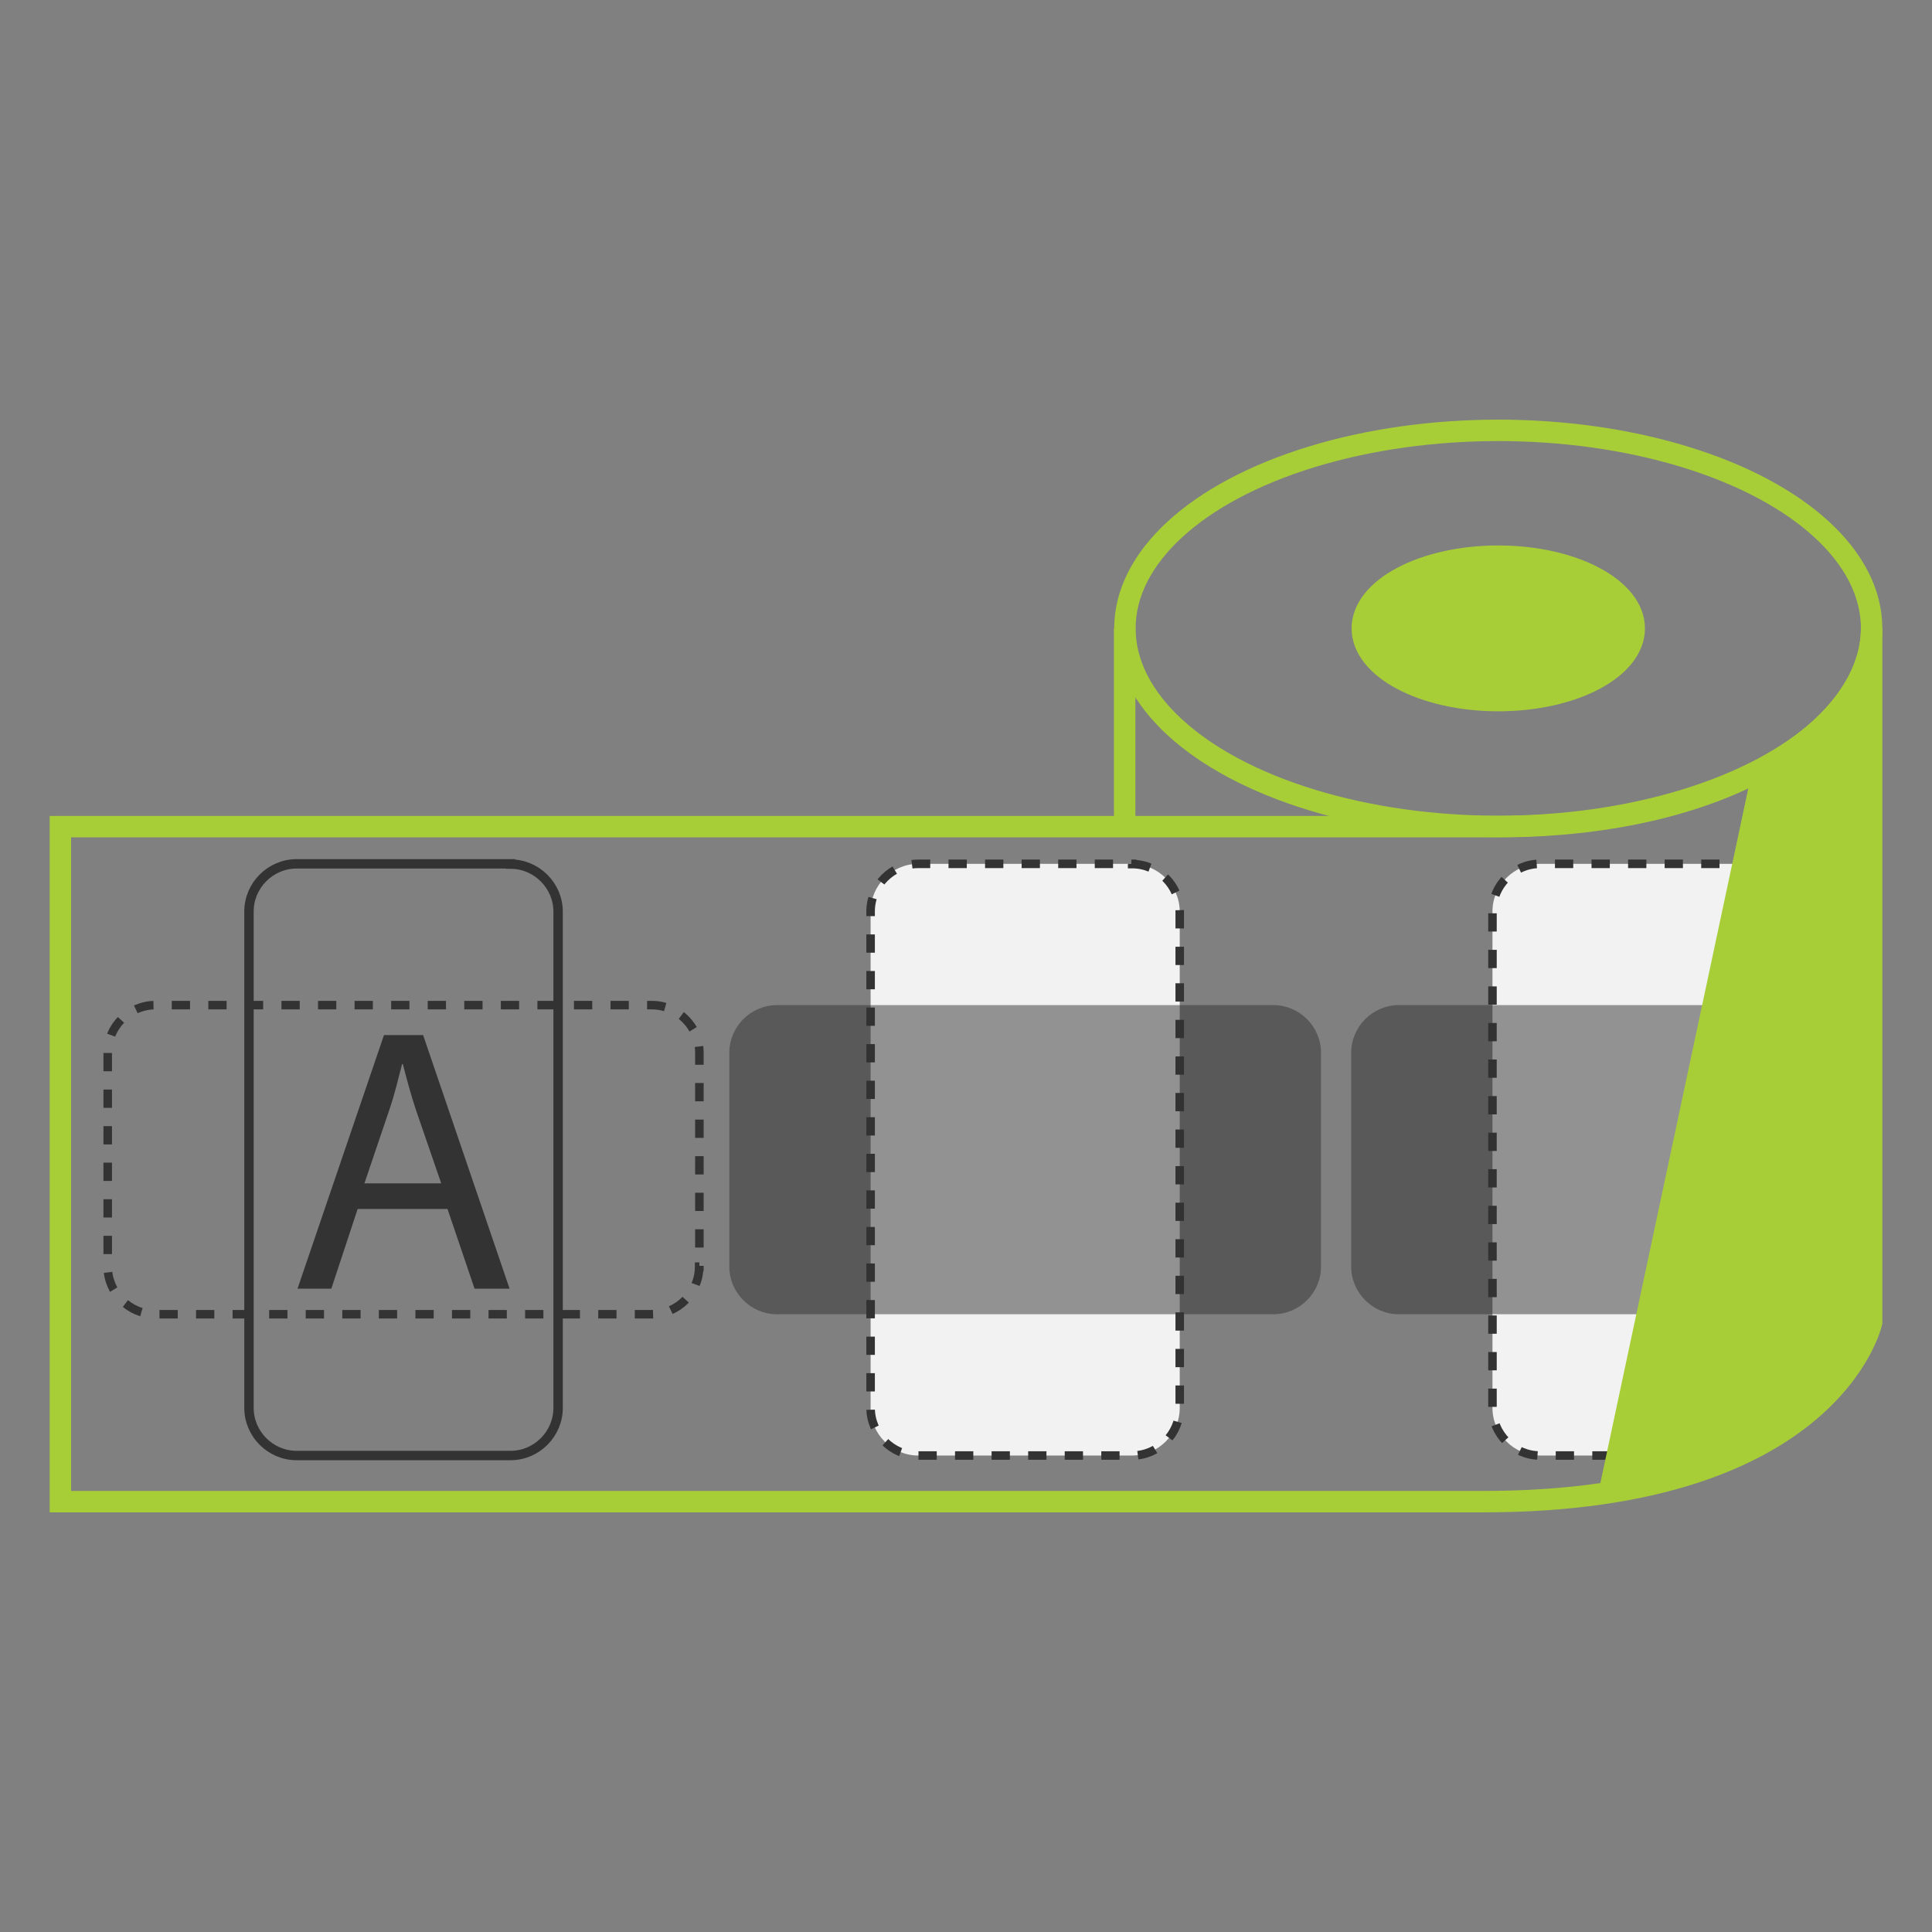 <?xml version="1.0" encoding="utf-8"?>
<!-- Generator: Adobe Illustrator 25.4.1, SVG Export Plug-In . SVG Version: 6.00 Build 0)  -->
<svg version="1.1" id="Layer_1" xmlns="http://www.w3.org/2000/svg" xmlns:xlink="http://www.w3.org/1999/xlink" x="0px" y="0px"
	 viewBox="0 0 80 80" style="enable-background:new 0 0 80 80;" xml:space="preserve">
<rect x="0" y="0" width="80" height="80" fill="#808080" stroke="none"/>
<style type="text/css">
	.st0{fill:#F2F2F2;}
	.st1{fill:none;stroke:#333333;stroke-width:0.353;stroke-miterlimit:10;stroke-dasharray:0.757,0.757;}
	.st2{opacity:0.5;fill:#333333;}
	.st3{fill:none;stroke:#A8CE37;stroke-width:0.887;stroke-miterlimit:10;}
	.st4{fill:#A8CE37;}
	.st5{fill:#333333;}
	.st6{fill:none;stroke:#333333;stroke-width:0.389;stroke-miterlimit:10;}
</style>
<g>
	<g>
		<path class="st0" d="M46.88,35.78c1.08,0,1.97,0.89,1.97,1.97V58.3c0,1.08-0.89,1.97-1.97,1.97h-8.86c-1.08,0-1.97-0.89-1.97-1.97
			V37.74c0-1.08,0.89-1.97,1.97-1.97H46.88z"/>
		<path class="st1" d="M46.88,35.78c1.08,0,1.97,0.89,1.97,1.97V58.3c0,1.08-0.89,1.97-1.97,1.97h-8.86c-1.08,0-1.97-0.89-1.97-1.97
			V37.74c0-1.08,0.89-1.97,1.97-1.97H46.88z"/>
	</g>
	<g>
		<path class="st0" d="M72.63,35.78c1.08,0,1.93,0.88,1.9,1.97L73.78,58.3c-0.04,1.08-0.96,1.97-2.04,1.97h-7.97
			c-1.08,0-1.97-0.89-1.97-1.97V37.74c0-1.08,0.89-1.97,1.97-1.97H72.63z"/>
		<path class="st1" d="M72.63,35.78c1.08,0,1.93,0.88,1.9,1.97L73.78,58.3c-0.04,1.08-0.96,1.97-2.04,1.97h-7.97
			c-1.08,0-1.97-0.89-1.97-1.97V37.74c0-1.08,0.89-1.97,1.97-1.97H72.63z"/>
	</g>
	<path class="st2" d="M74.22,52.45c0,1.08-0.89,1.97-1.97,1.97H57.92c-1.08,0-1.97-0.89-1.97-1.97v-8.86c0-1.08,0.89-1.97,1.97-1.97
		h14.33c1.08,0,1.97,0.89,1.97,1.97V52.45z"/>
	<ellipse class="st3" cx="62.04" cy="26.02" rx="15.46" ry="8.2"/>
	<path class="st4" d="M62.04,29.01c-3.11,0-5.63-1.34-5.63-2.99c0-1.65,2.52-2.99,5.63-2.99c3.11,0,5.63,1.34,5.63,2.99
		C67.67,27.68,65.15,29.01,62.04,29.01z"/>
	<path class="st3" d="M62.04,29.01c-3.11,0-5.63-1.34-5.63-2.99c0-1.65,2.52-2.99,5.63-2.99c3.11,0,5.63,1.34,5.63,2.99
		C67.67,27.68,65.15,29.01,62.04,29.01z"/>
	<path class="st3" d="M77.5,54.76c0,0-1.63,7.42-16.08,7.42H2.5V34.23h59.54c9.8,0,15.46-4.3,15.46-8.2V54.76z"/>
	<line class="st3" x1="46.57" y1="26.02" x2="46.57" y2="34.23"/>
	<g>
		<polygon class="st4" points="72.52,32.05 66.17,61.87 70.82,60.72 74.21,59.02 76.35,57.08 77.26,55.4 77.5,53.39 77.5,27.13 
			76.44,29 74.64,30.98 		"/>
	</g>
	<path class="st5" d="M14.81,50.06l-1.09,3.3h-1.4l3.58-10.5h1.62l3.58,10.5h-1.45l-1.12-3.3H14.81z M18.27,49l-1.04-3.02
		c-0.23-0.69-0.39-1.31-0.55-1.92h-0.03c-0.16,0.61-0.31,1.26-0.53,1.9L15.09,49H18.27z"/>
	<g>
		<path class="st6" d="M21.14,35.78c1.08,0,1.97,0.89,1.97,1.97V58.3c0,1.08-0.89,1.97-1.97,1.97h-8.86c-1.08,0-1.97-0.89-1.97-1.97
			V37.74c0-1.08,0.89-1.97,1.97-1.97H21.14z"/>
	</g>
	<path class="st1" d="M28.95,52.45c0,1.08-0.89,1.97-1.97,1.97H6.43c-1.08,0-1.97-0.89-1.97-1.97v-8.86c0-1.08,0.89-1.97,1.97-1.97
		h20.56c1.08,0,1.97,0.89,1.97,1.97V52.45z"/>
	<path class="st2" d="M54.7,52.45c0,1.08-0.89,1.97-1.97,1.97H32.17c-1.08,0-1.97-0.89-1.97-1.97v-8.86c0-1.08,0.89-1.97,1.97-1.97
		h20.56c1.08,0,1.97,0.89,1.97,1.97V52.45z"/>
</g>
</svg>
